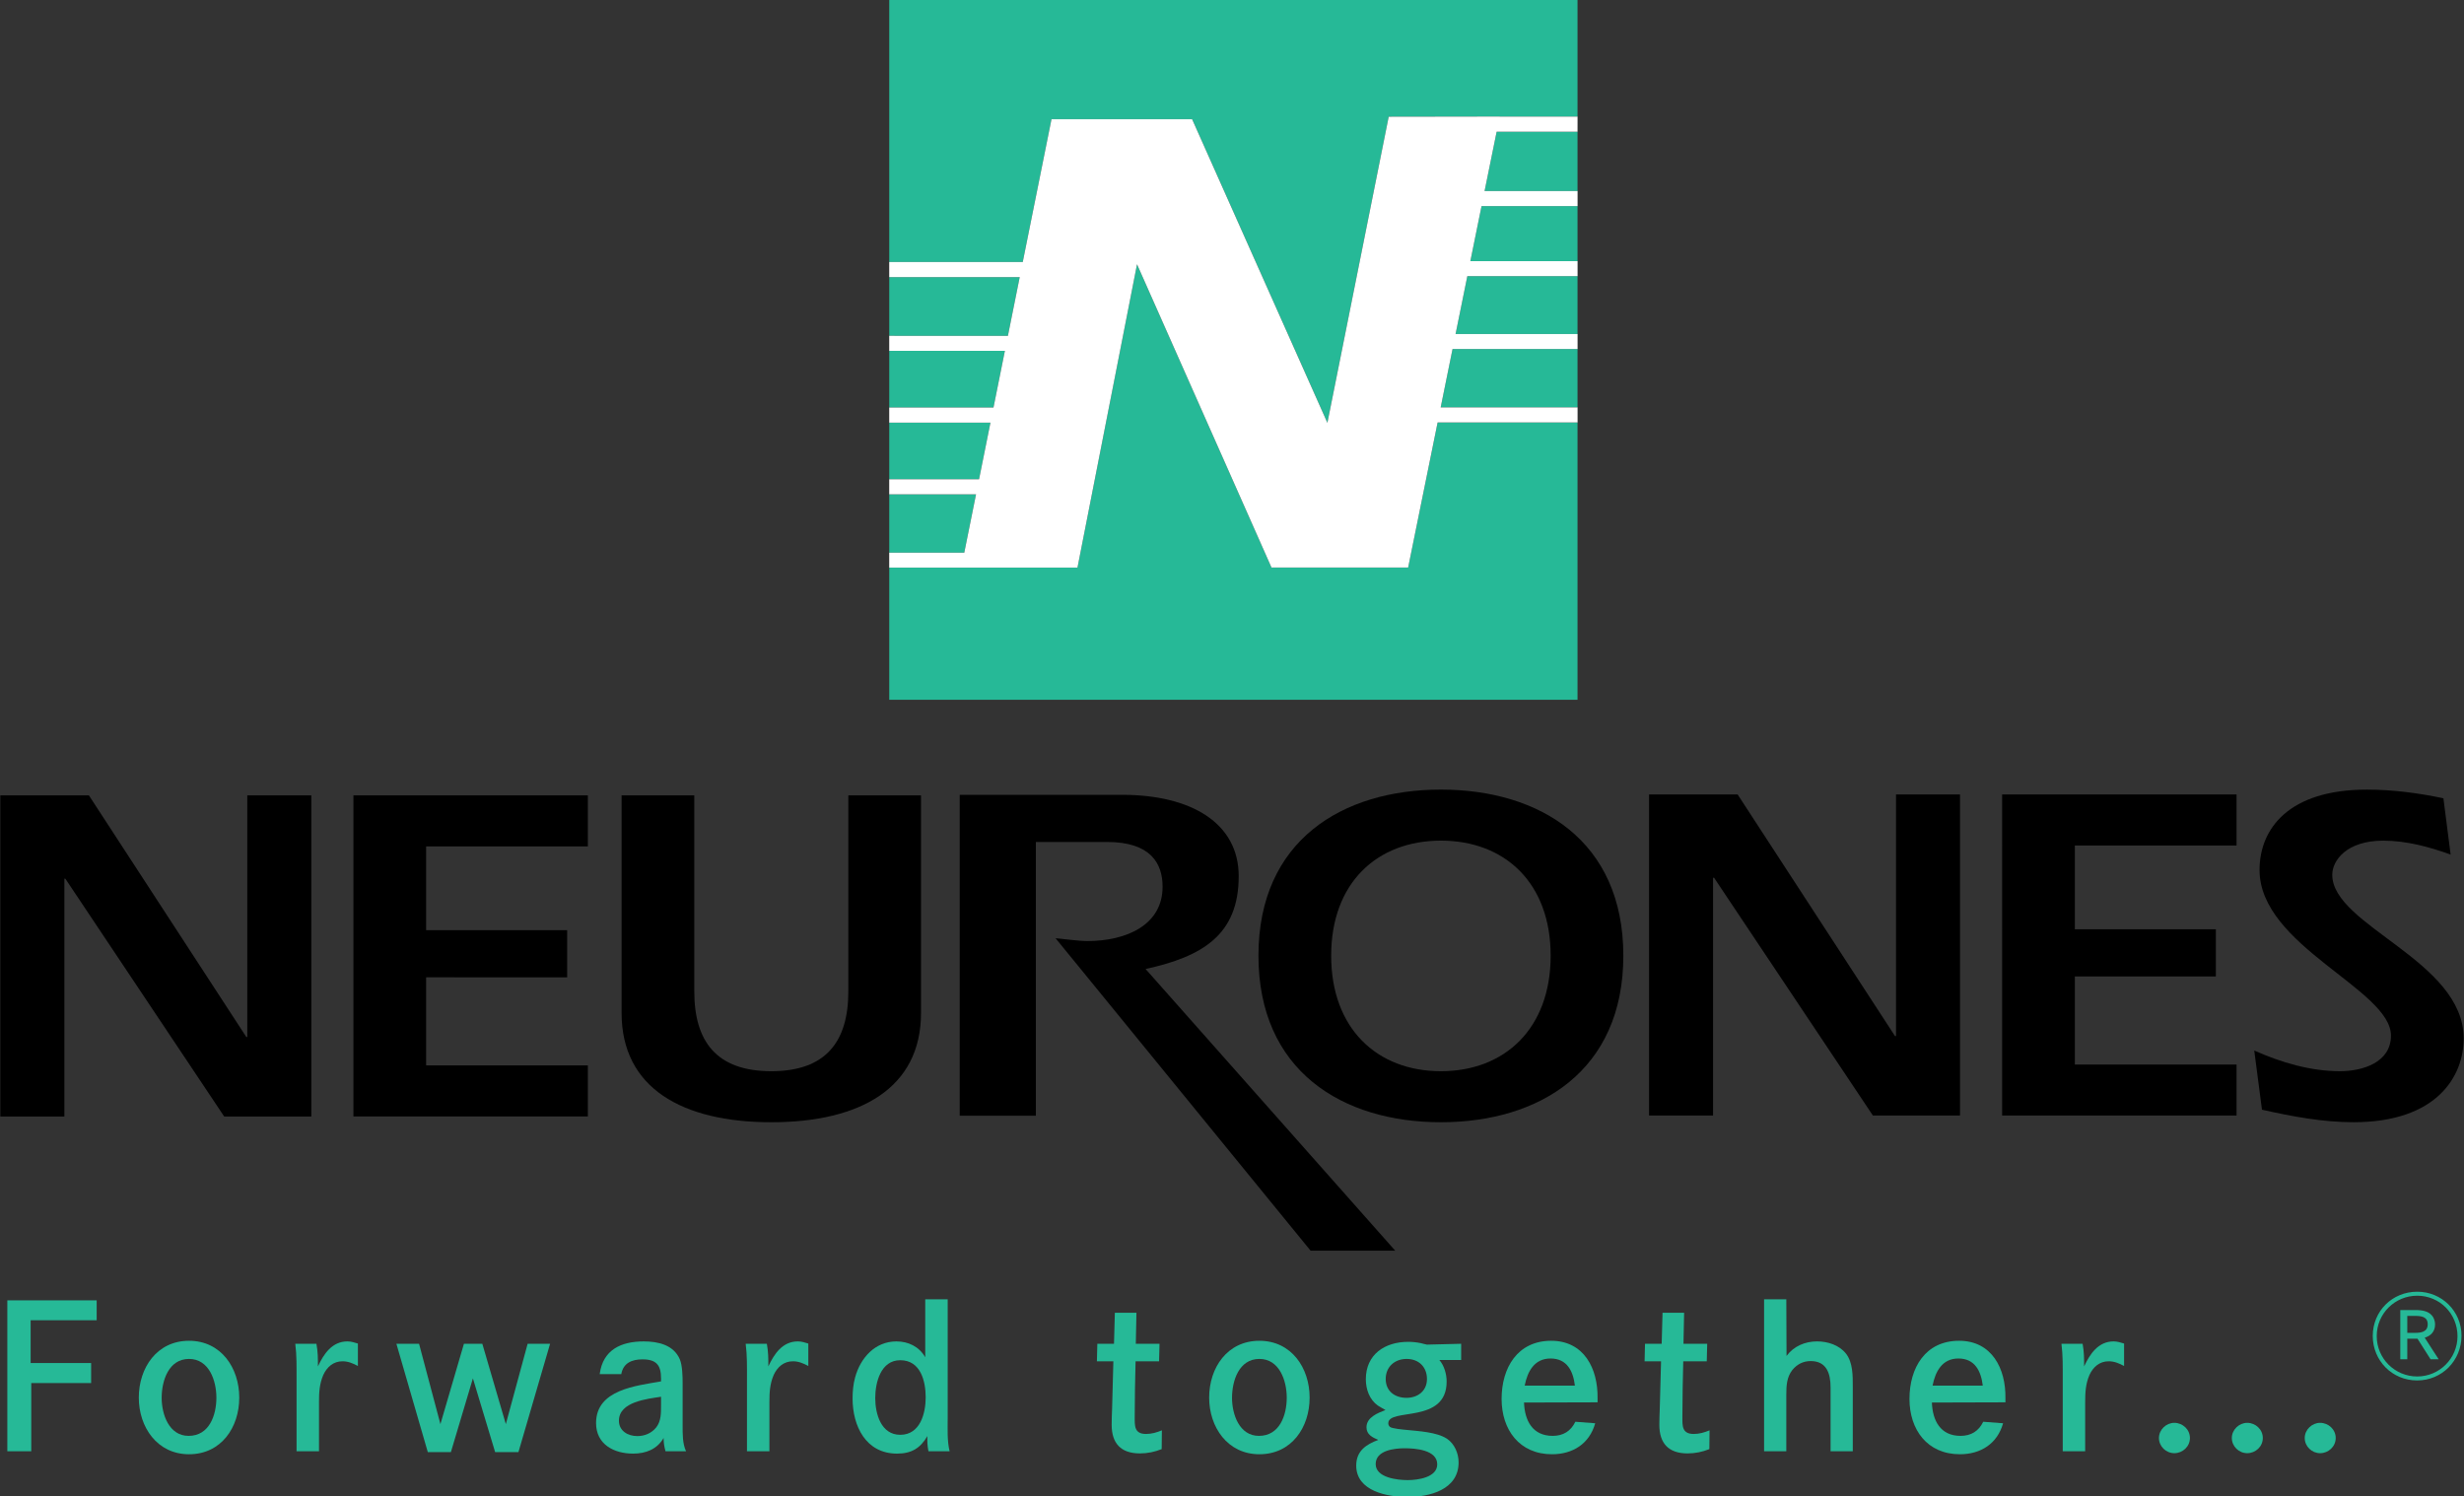 <?xml version="1.0" encoding="utf-8"?>
<!-- Generator: Adobe Illustrator 14.0.0, SVG Export Plug-In . SVG Version: 6.00 Build 43363)  -->
<!DOCTYPE svg PUBLIC "-//W3C//DTD SVG 1.1//EN" "http://www.w3.org/Graphics/SVG/1.1/DTD/svg11.dtd">
<svg version="1.1" id="Logo_Neurones.svg" xmlns="http://www.w3.org/2000/svg" xmlns:xlink="http://www.w3.org/1999/xlink" x="0px"
	 y="0px" width="219px" height="133px" viewBox="0 0 219 133" enable-background="new 0 0 219 133" xml:space="preserve">
<rect x="0" y="0" width="219" height="133" fill="#333333" stroke="none"/>
<path d="M0.029,70.701h7.874L21.895,92.18h0.084V70.701h5.691v28.542h-7.745L5.807,78.104H5.721v21.141H0.029V70.701z"/>
<path d="M52.249,75.236H37.874v7.445h12.535v4.192H37.874v7.83h14.375v4.538H31.412V70.701h20.836L52.249,75.236L52.249,75.236z"/>
<path d="M61.708,70.701v17.416c0,4.449,1.967,7.1,6.847,7.1c4.875,0,6.845-2.65,6.845-7.1V70.701h6.459v19.342
	c0,6.671-5.39,9.71-13.304,9.71c-7.916,0-13.308-3.039-13.308-9.71V70.701H61.708z"/>
<path d="M144.282,84.948c0,10.229-7.443,14.805-16.214,14.805c-8.771,0-16.217-4.576-16.217-14.805
	c0-10.226,7.444-14.763,16.217-14.763C136.839,70.188,144.282,74.725,144.282,84.948z M118.314,84.948
	c0,6.462,4.063,10.269,9.754,10.269c5.688,0,9.754-3.807,9.754-10.269c0-6.458-4.065-10.226-9.754-10.226
	C122.379,74.725,118.314,78.49,118.314,84.948z"/>
<path d="M200.357,93.379c2.396,1.068,5.009,1.838,7.615,1.838c2.014,0,4.536-0.77,4.536-3.165c0-4.108-11.68-7.959-11.68-14.719
	c0-3.681,2.61-7.146,9.54-7.146c2.27,0,4.578,0.301,6.802,0.771l0.642,5.005c-1.881-0.682-3.933-1.239-5.988-1.239
	c-3.249,0-4.533,1.754-4.533,3.037c0,4.535,11.68,7.614,11.68,14.549c0,3.336-2.354,7.442-9.796,7.442
	c-2.737,0-5.438-0.51-8.131-1.112L200.357,93.379z"/>
<path d="M85.302,70.65h14.434c6.153,0,10.36,2.523,10.36,7.228c0,5.22-3.217,7.144-8.277,8.255l22.189,25.04h-7.521L93.819,83.398
	c0.901,0.082,2.13,0.252,2.793,0.252c3.549,0,6.719-1.452,6.719-4.83c0-2.053-1.041-3.977-4.923-3.977h-6.34v24.332h-6.767V70.65
	H85.302z"/>
<path d="M146.568,70.619h7.873l13.99,21.48h0.086v-21.48h5.688V99.16h-7.741l-14.117-21.137h-0.09V99.16h-5.689V70.619z"/>
<path d="M198.785,75.156h-14.373V82.6h12.533v4.196h-12.533v7.828h14.373v4.536h-20.836V70.619h20.836V75.156z"/>
<g>
	<g>
		<polygon fill="#26B997" points="90.903,23.29 93.458,10.593 105.953,10.593 117.979,37.586 123.428,10.375 130.258,10.365 
			130.258,10.364 130.531,10.364 133.293,10.361 133.293,10.364 140.211,10.364 140.211,0 79.036,0 79.036,23.29 		"/>
		<polygon fill="#26B997" points="131.68,18.319 130.684,23.212 140.211,23.214 140.211,18.319 		"/>
		<polygon fill="#26B997" points="133.021,11.711 131.949,16.982 140.211,16.982 140.211,11.712 		"/>
		<polygon fill="#26B997" points="130.416,24.548 129.371,29.688 140.211,29.688 140.211,24.547 		"/>
		<polygon fill="#26B997" points="128.047,36.215 140.211,36.215 140.211,31.024 129.102,31.024 		"/>
		<polygon fill="#26B997" points="89.315,31.187 79.036,31.184 79.036,36.227 88.301,36.227 		"/>
		<polygon fill="#26B997" points="127.775,37.551 125.156,50.446 113.01,50.446 101.059,23.491 95.766,50.454 86.867,50.452 
			86.867,50.452 79.036,50.452 79.036,62.204 140.211,62.204 140.211,37.551 		"/>
		<polygon fill="#26B997" points="88.032,37.567 79.036,37.567 79.036,42.6 87.019,42.6 		"/>
		<polygon fill="#26B997" points="90.633,24.632 79.036,24.632 79.036,29.851 89.583,29.853 		"/>
		<polygon fill="#26B997" points="85.706,49.124 86.75,43.94 79.036,43.94 79.036,49.124 		"/>
	</g>
</g>
<polygon fill="#FFFFFF" points="140.215,18.319 140.215,16.982 131.949,16.982 133.021,11.711 140.211,11.712 140.213,10.364 
	133.293,10.364 133.293,10.361 130.531,10.364 130.258,10.364 130.258,10.365 123.428,10.375 117.979,37.586 105.953,10.593 
	93.458,10.593 90.903,23.29 79.034,23.29 79.034,24.632 90.633,24.632 89.583,29.853 79.034,29.851 79.034,31.184 89.315,31.187 
	88.301,36.227 79.034,36.227 79.034,37.567 88.032,37.567 87.019,42.6 79.033,42.6 79.033,43.94 86.75,43.94 85.706,49.124 
	79.033,49.124 79.033,50.452 86.867,50.452 86.867,50.452 95.766,50.454 101.059,23.491 113.01,50.446 125.156,50.446 
	127.775,37.551 140.215,37.551 140.215,36.215 128.047,36.215 129.102,31.024 140.215,31.024 140.215,29.688 129.371,29.688 
	130.416,24.548 140.215,24.547 140.215,23.214 130.684,23.212 131.68,18.319 "/>
<g>
	<path fill="#26B997" d="M2.723,117.354v3.8h5.376v1.785H2.779V129H0.652v-13.412h7.941v1.767H2.723z"/>
	<path fill="#26B997" d="M16.801,129.266c-2.831,0-4.464-2.412-4.464-5.034c0-2.659,1.615-5.053,4.464-5.053
		s4.464,2.412,4.464,5.053S19.67,129.266,16.801,129.266z M16.801,120.793c-1.824,0-2.432,1.957-2.432,3.458
		c0,1.463,0.646,3.381,2.394,3.381c1.843,0,2.47-1.843,2.47-3.4C19.233,122.73,18.587,120.793,16.801,120.793z"/>
	<path fill="#26B997" d="M30.443,121.002c-0.817,0-1.387,0.513-1.71,1.216c-0.342,0.798-0.38,1.558-0.38,2.413V129h-1.995v-6.459
		c0-1.045,0.019-2.07-0.114-3.097h1.88c0.133,0.722,0.133,1.292,0.133,2.014c0.513-1.102,1.253-2.223,2.622-2.223
		c0.323,0,0.627,0.095,0.931,0.19v1.994C31.374,121.192,30.956,121.002,30.443,121.002z"/>
	<path fill="#26B997" d="M46.079,129.076h-2.071l-1.976-6.555l-1.957,6.555h-2.052l-2.792-9.632h2.014l1.899,7.143l2.09-7.143h1.634
		l2.09,7.143l1.938-7.143h1.995L46.079,129.076z"/>
	<path fill="#26B997" d="M59.152,129c-0.114-0.399-0.171-0.76-0.171-1.178c-0.589,1.007-1.577,1.387-2.717,1.387
		c-1.69,0-3.286-0.816-3.286-2.717c0-2.982,3.571-3.306,5.775-3.704v-0.267c0-1.178-0.418-1.69-1.653-1.69
		c-0.931,0-1.709,0.323-1.88,1.311h-1.919c0.285-2.165,1.9-2.906,3.914-2.906c1.272,0,2.66,0.304,3.21,1.596
		c0.228,0.551,0.247,1.539,0.247,2.128v3.742c0,0.76-0.019,1.596,0.304,2.299H59.152z M58.753,124.155
		c-1.216,0.19-3.742,0.438-3.742,2.128c0,0.912,0.798,1.368,1.633,1.368c0.646,0,1.254-0.247,1.672-0.76
		c0.456-0.57,0.437-1.312,0.437-1.995V124.155z"/>
	<path fill="#26B997" d="M70.476,121.002c-0.817,0-1.387,0.513-1.71,1.216c-0.342,0.798-0.38,1.558-0.38,2.413V129h-1.995v-6.459
		c0-1.045,0.019-2.07-0.114-3.097h1.88c0.133,0.722,0.133,1.292,0.133,2.014c0.513-1.102,1.253-2.223,2.622-2.223
		c0.323,0,0.627,0.095,0.931,0.19v1.994C71.406,121.192,70.988,121.002,70.476,121.002z"/>
	<path fill="#26B997" d="M82.521,129c-0.095-0.475-0.114-0.874-0.095-1.349c-0.627,1.083-1.425,1.558-2.697,1.558
		c-2.774,0-3.952-2.45-3.952-4.901c0-0.627,0.057-1.272,0.228-1.881c0.475-1.729,1.767-3.191,3.667-3.191
		c1.064,0,2.014,0.456,2.564,1.406v-5.148h1.995v10.581c0,0.969-0.057,1.976,0.171,2.926H82.521z M80.014,120.907
		c-1.729,0-2.223,1.976-2.223,3.362c0,1.406,0.513,3.268,2.223,3.268c1.767,0,2.261-1.899,2.261-3.324
		C82.274,122.75,81.818,120.907,80.014,120.907z"/>
	<path fill="#26B997" d="M103.25,128.81c-0.627,0.247-1.254,0.381-1.938,0.381c-1.709,0-2.507-0.912-2.507-2.546
		c0-0.476,0.019-0.931,0.037-1.406l0.114-4.236h-1.463l0.038-1.558h1.481l0.076-2.755h1.919l-0.057,2.755h2.108l-0.038,1.558h-2.09
		c-0.038,1.634-0.076,3.268-0.076,4.921c0,0.798-0.057,1.538,1.007,1.538c0.494,0,0.95-0.133,1.406-0.322L103.25,128.81z"/>
	<path fill="#26B997" d="M111.934,129.266c-2.831,0-4.464-2.412-4.464-5.034c0-2.659,1.614-5.053,4.464-5.053
		c2.85,0,4.465,2.412,4.465,5.053S114.801,129.266,111.934,129.266z M111.934,120.793c-1.824,0-2.432,1.957-2.432,3.458
		c0,1.463,0.645,3.381,2.393,3.381c1.844,0,2.471-1.843,2.471-3.4C114.365,122.73,113.719,120.793,111.934,120.793z"/>
	<path fill="#26B997" d="M127.932,120.889c0.436,0.513,0.645,1.253,0.645,1.918c0,3.8-5.186,2.299-5.186,3.705
		c0,0.133,0.057,0.247,0.152,0.322c0.152,0.152,1.234,0.247,1.463,0.267c1.082,0.113,2.678,0.189,3.59,0.778
		c0.684,0.456,1.045,1.312,1.045,2.109c0,2.432-2.584,3.077-4.541,3.077c-1.785,0-4.559-0.513-4.559-2.793
		c0-1.291,0.873-1.88,1.957-2.279c-0.514-0.228-1.045-0.475-1.045-1.121c0-0.893,1.006-1.272,1.689-1.538
		c-0.227-0.134-0.455-0.247-0.684-0.399c-0.74-0.532-1.063-1.443-1.063-2.337c0-2.203,1.689-3.324,3.76-3.324
		c0.381,0,0.742,0.038,1.121,0.114c0.115,0.019,0.475,0.133,0.551,0.133l3.041-0.076v1.444H127.932z M124.854,128.734
		c-0.893,0-2.584,0.171-2.584,1.405c0,1.216,1.938,1.425,2.85,1.425c0.873,0,2.621-0.228,2.621-1.405
		C127.74,128.867,125.766,128.734,124.854,128.734z M125.023,120.793c-1.063,0-1.861,0.703-1.861,1.786s0.816,1.672,1.844,1.672
		c1.006,0,1.822-0.608,1.822-1.672C126.828,121.496,126.088,120.793,125.023,120.793z"/>
	<path fill="#26B997" d="M135.455,124.669c0.059,1.614,0.76,2.963,2.547,2.963c0.93,0,1.613-0.418,2.014-1.254l1.766,0.134
		c-0.512,1.823-1.994,2.754-3.836,2.754c-2.908,0-4.484-2.185-4.484-4.92c0-2.755,1.406-5.167,4.408-5.167
		c2.924,0,4.16,2.488,4.121,5.091v0.38L135.455,124.669z M137.811,120.755c-1.443,0-2.051,1.159-2.297,2.413h4.463
		C139.824,121.896,139.293,120.755,137.811,120.755z"/>
	<path fill="#26B997" d="M151.928,128.81c-0.627,0.247-1.254,0.381-1.938,0.381c-1.709,0-2.508-0.912-2.508-2.546
		c0-0.476,0.02-0.931,0.037-1.406l0.115-4.236h-1.463l0.037-1.558h1.482l0.076-2.755h1.918l-0.057,2.755h2.109l-0.039,1.558h-2.09
		c-0.037,1.634-0.076,3.268-0.076,4.921c0,0.798-0.057,1.538,1.008,1.538c0.494,0,0.949-0.133,1.406-0.322L151.928,128.81z"/>
	<path fill="#26B997" d="M162.701,129v-5.68c0-1.216-0.342-2.337-1.768-2.337c-0.664,0-1.215,0.285-1.633,0.798
		c-0.494,0.627-0.533,1.405-0.533,2.165V129h-1.975v-13.507h1.975l0.02,5.034c0.646-0.874,1.652-1.292,2.717-1.292
		c0.949,0,1.957,0.323,2.564,1.083c0.627,0.798,0.607,1.994,0.607,2.964V129H162.701z"/>
	<path fill="#26B997" d="M171.707,124.669c0.059,1.614,0.76,2.963,2.547,2.963c0.93,0,1.613-0.418,2.014-1.254l1.766,0.134
		c-0.512,1.823-1.994,2.754-3.836,2.754c-2.908,0-4.484-2.185-4.484-4.92c0-2.755,1.406-5.167,4.408-5.167
		c2.924,0,4.16,2.488,4.121,5.091v0.38L171.707,124.669z M174.063,120.755c-1.443,0-2.051,1.159-2.297,2.413h4.463
		C176.076,121.896,175.545,120.755,174.063,120.755z"/>
	<path fill="#26B997" d="M187.42,121.002c-0.816,0-1.387,0.513-1.709,1.216c-0.344,0.798-0.381,1.558-0.381,2.413V129h-1.994v-6.459
		c0-1.045,0.018-2.07-0.115-3.097h1.881c0.133,0.722,0.133,1.292,0.133,2.014c0.514-1.102,1.254-2.223,2.623-2.223
		c0.322,0,0.627,0.095,0.93,0.19v1.994C188.352,121.192,187.934,121.002,187.42,121.002z"/>
	<path fill="#26B997" d="M193.254,129.171c-0.742,0-1.367-0.607-1.367-1.349s0.645-1.349,1.367-1.349
		c0.74,0,1.387,0.589,1.387,1.349S193.994,129.171,193.254,129.171z"/>
	<path fill="#26B997" d="M199.732,129.171c-0.742,0-1.367-0.607-1.367-1.349s0.645-1.349,1.367-1.349
		c0.74,0,1.387,0.589,1.387,1.349S200.473,129.171,199.732,129.171z"/>
	<path fill="#26B997" d="M206.211,129.171c-0.74,0-1.367-0.607-1.367-1.349s0.646-1.349,1.367-1.349
		c0.742,0,1.387,0.589,1.387,1.349S206.953,129.171,206.211,129.171z"/>
	<path fill="#26B997" d="M214.834,122.706c-2.205,0-3.943-1.75-3.943-3.955c0-2.215,1.738-3.933,3.953-3.933
		c2.184,0,3.934,1.729,3.934,3.911C218.777,120.934,217.049,122.706,214.834,122.706z M214.844,115.173c-1.992,0-3.6,1.596-3.6,3.59
		s1.607,3.589,3.6,3.589c1.973,0,3.578-1.606,3.578-3.578C218.422,116.779,216.85,115.173,214.844,115.173z M216.029,120.823
		l-1.162-1.828h-0.908v1.828h-0.621v-4.376h1.318c0.598,0,1.297,0.077,1.617,0.664c0.1,0.188,0.156,0.399,0.156,0.621
		c0,0.609-0.355,0.997-0.92,1.174l1.24,1.917H216.029z M214.623,116.968h-0.664v1.507h0.697c0.543,0,1.119-0.089,1.119-0.765
		C215.775,117.012,215.154,116.968,214.623,116.968z"/>
</g>
<g>
</g>
</svg>
